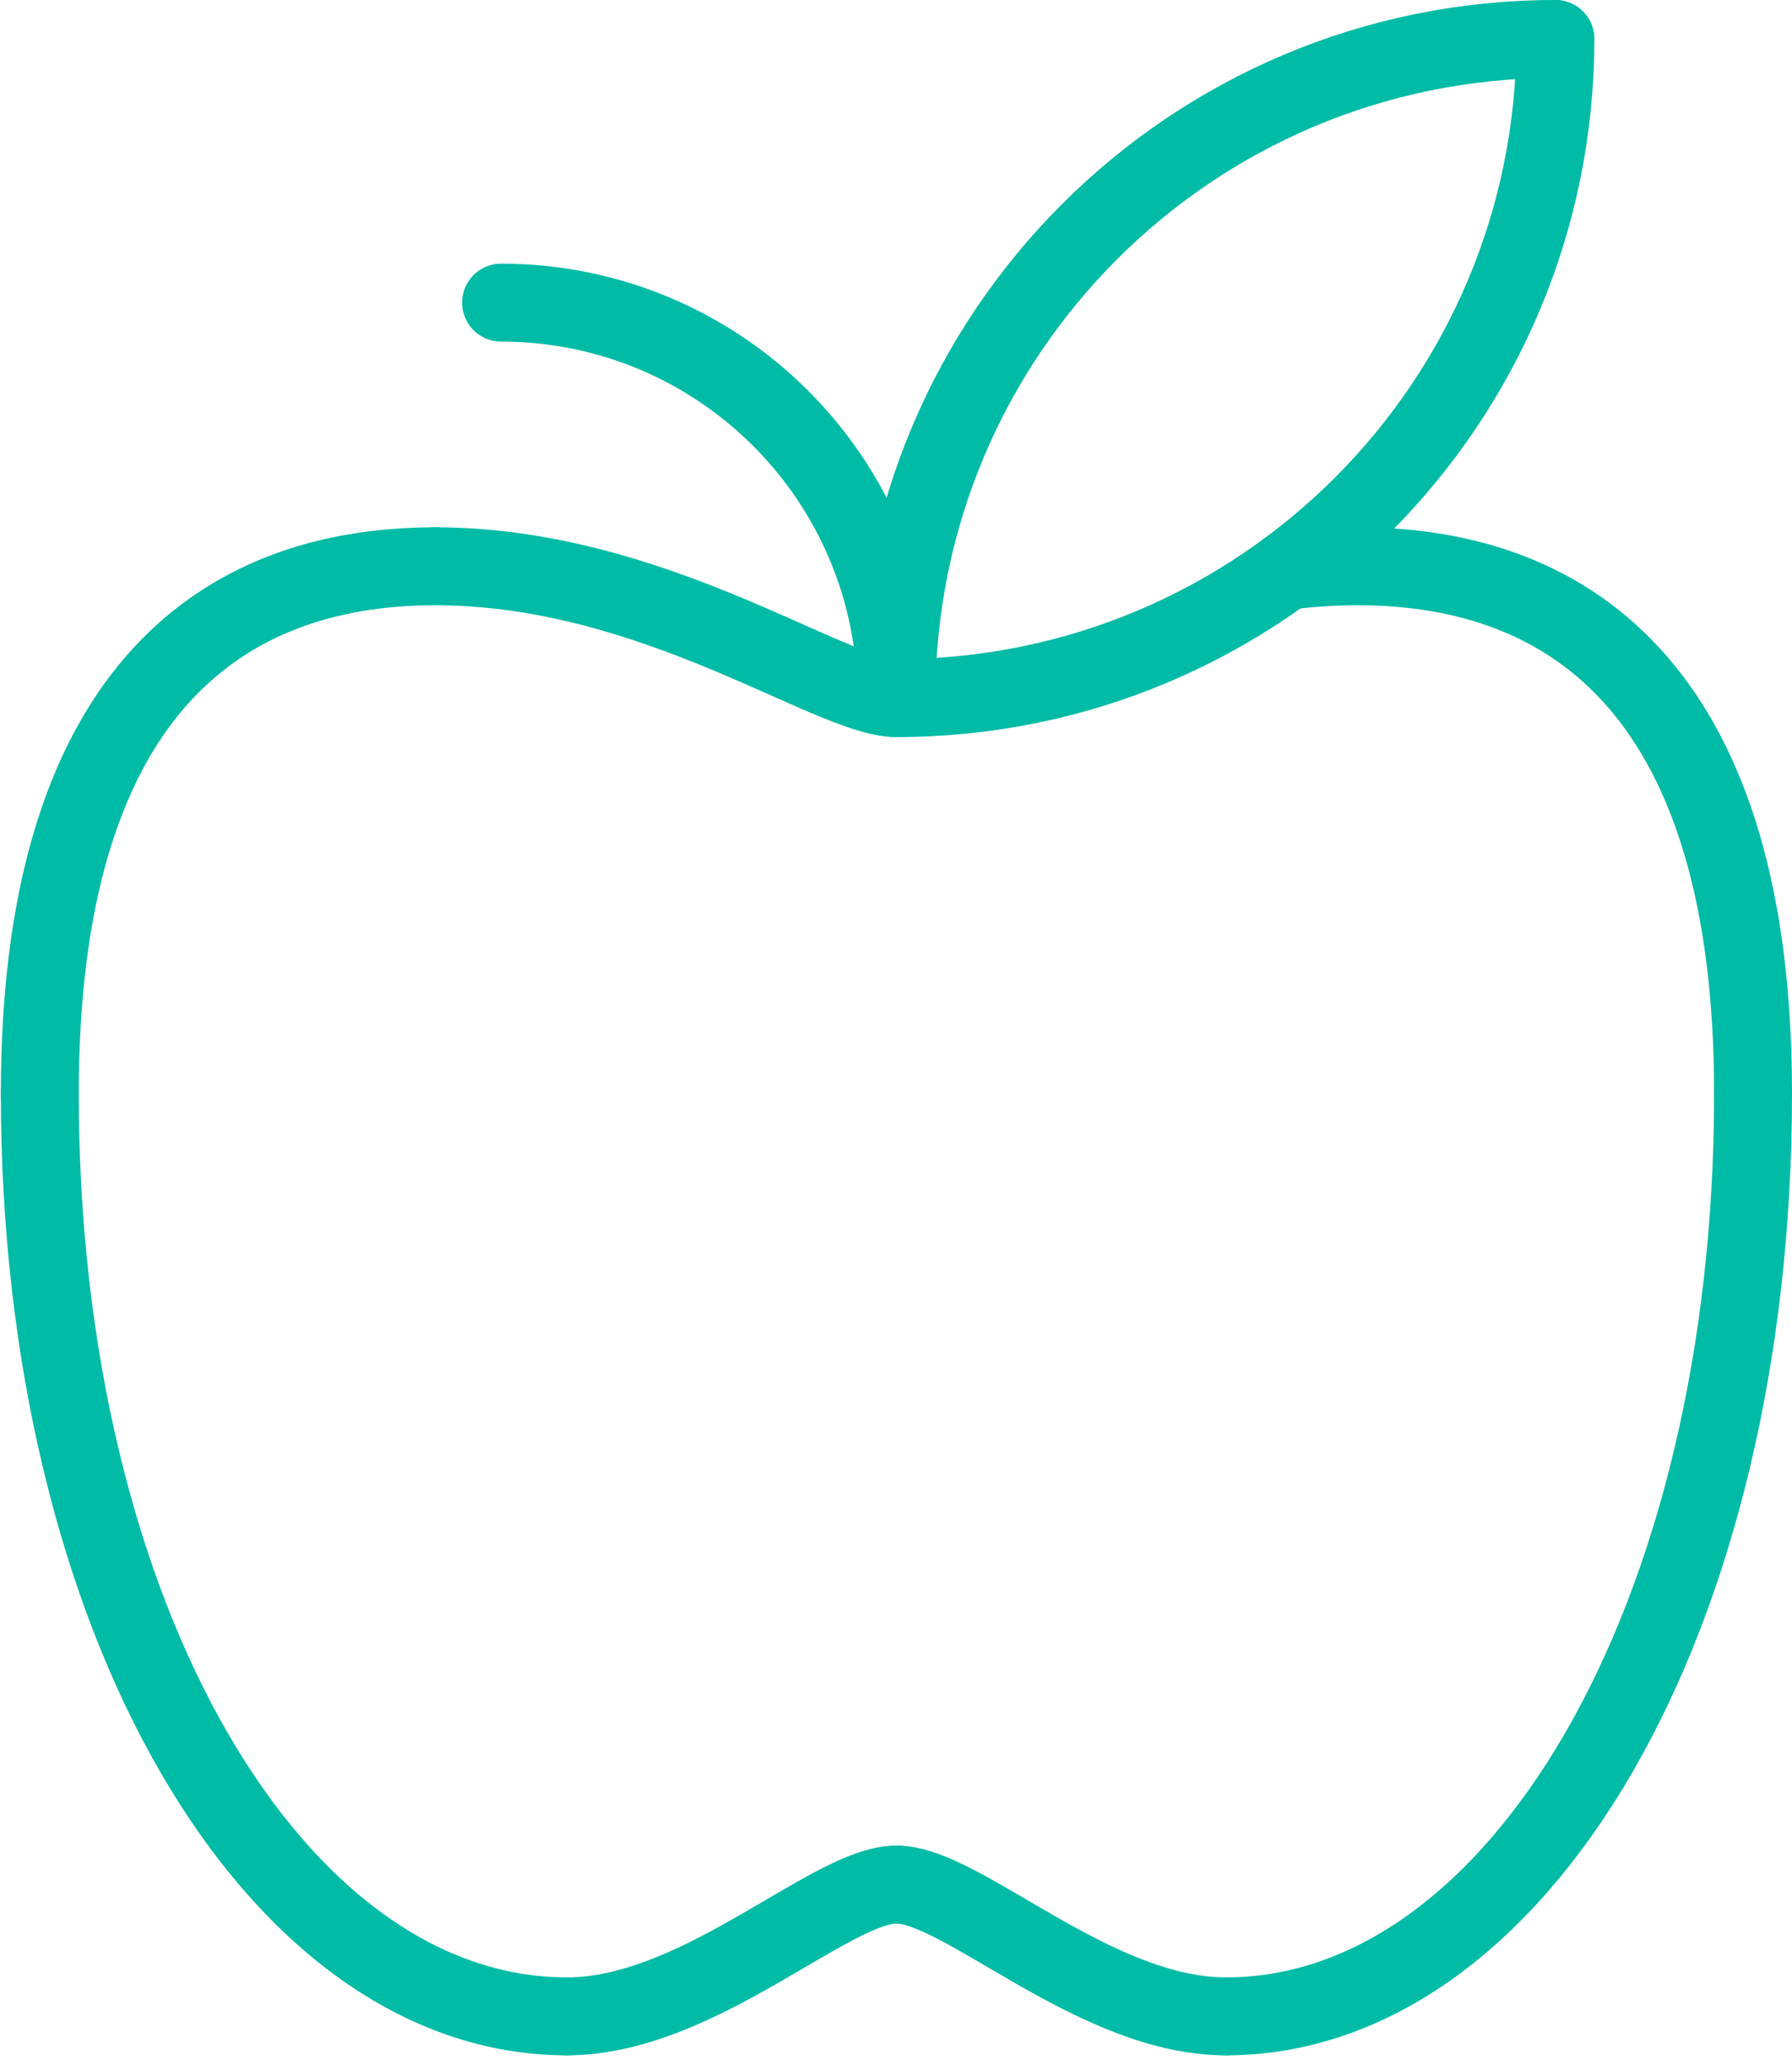 <svg width="46" height="53" viewBox="0 0 46 53" fill="none" xmlns="http://www.w3.org/2000/svg">
<path d="M45 28.063C45 17.915 40.461 14.532 34.851 14.532" stroke="#00BBA6" stroke-width="2" stroke-miterlimit="10" stroke-linecap="round"/>
<path d="M33.008 14.65C33.607 14.575 34.222 14.532 34.852 14.532" stroke="#00BBA6" stroke-width="2" stroke-miterlimit="10" stroke-linecap="round"/>
<path d="M45 28.064C45 41.595 38.948 51.744 31.468 51.744" stroke="#00BBA6" stroke-width="2" stroke-miterlimit="10" stroke-linecap="round"/>
<path d="M23.012 48.361C24.703 48.361 28.086 51.744 31.469 51.744" stroke="#00BBA6" stroke-width="2" stroke-miterlimit="10" stroke-linecap="round"/>
<path d="M23.011 48.361C21.319 48.361 17.936 51.744 14.553 51.744" stroke="#00BBA6" stroke-width="2" stroke-miterlimit="10" stroke-linecap="round"/>
<path d="M1.022 28.064C1.022 41.595 7.074 51.744 14.554 51.744" stroke="#00BBA6" stroke-width="2" stroke-miterlimit="10" stroke-linecap="round"/>
<path d="M1.022 28.063C1.022 17.915 5.561 14.532 11.171 14.532" stroke="#00BBA6" stroke-width="2" stroke-miterlimit="10" stroke-linecap="round"/>
<path d="M23.011 17.915C21.319 17.915 16.78 14.532 11.171 14.532" stroke="#00BBA6" stroke-width="2" stroke-miterlimit="10" stroke-linecap="round"/>
<path d="M39.926 1C39.926 10.35 32.361 17.915 23.011 17.915" stroke="#00BBA6" stroke-width="2" stroke-miterlimit="10" stroke-linecap="round"/>
<path d="M23.011 17.915C23.011 8.565 30.576 1 39.926 1" stroke="#00BBA6" stroke-width="2" stroke-miterlimit="10" stroke-linecap="round"/>
<path d="M23.011 17.914C23.011 12.304 18.472 7.766 12.862 7.766" stroke="#00BBA6" stroke-width="2" stroke-miterlimit="10" stroke-linecap="round"/>
</svg>

